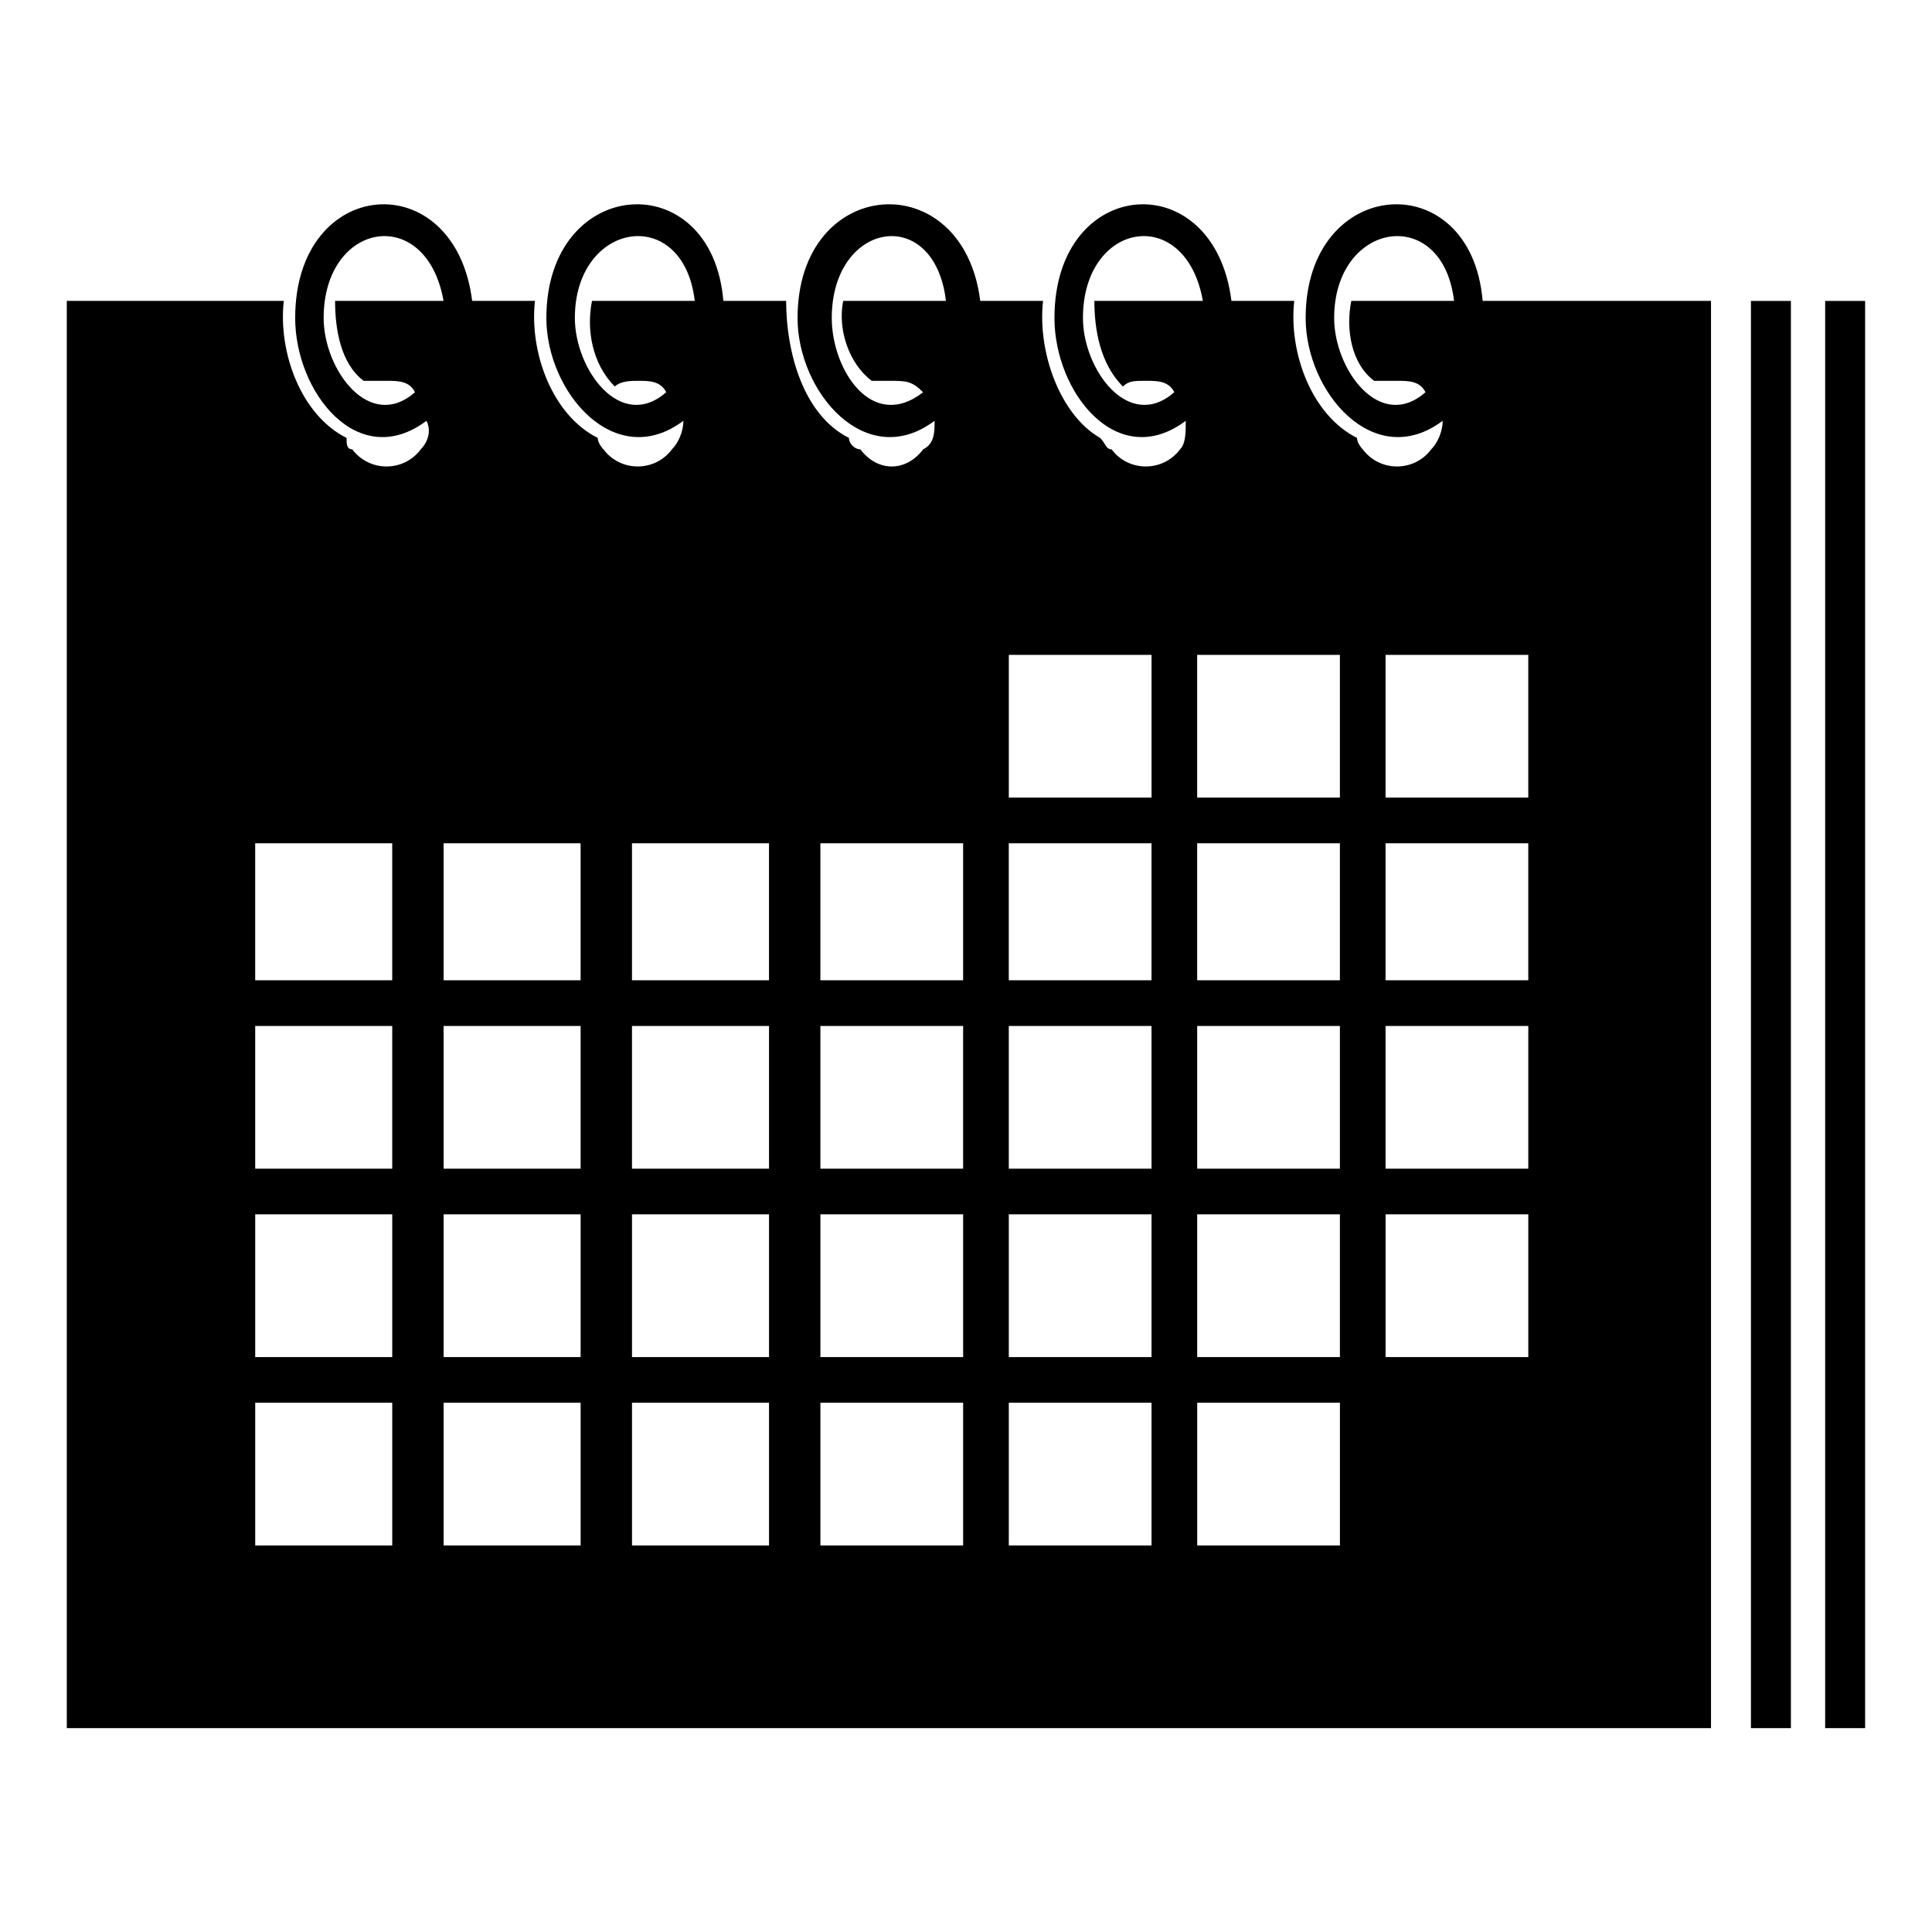 <?xml version="1.0" encoding="UTF-8"?>
<!-- Uploaded to: SVG Repo, www.svgrepo.com, Generator: SVG Repo Mixer Tools -->
<svg fill="#000000" width="800px" height="800px" version="1.1" viewBox="144 144 512 512" xmlns="http://www.w3.org/2000/svg">
 <path d="m161.71 223.74h57.492c-1.512 13.617 4.539 30.258 16.641 36.312 0 1.512 0 3.027 1.512 3.027 4.539 6.051 13.617 6.051 18.156 0 1.512-1.512 3.027-4.539 1.512-7.566-18.156 13.617-34.797-7.566-34.797-27.234 0-37.824 42.363-40.848 46.902-4.539h16.641c-1.512 13.617 4.539 30.258 16.641 36.312 0 1.512 1.512 3.027 1.512 3.027 4.539 6.051 13.617 6.051 18.156 0 1.512-1.512 3.027-4.539 3.027-7.566-18.156 13.617-36.312-7.566-36.312-27.234 0-37.824 43.875-40.848 46.902-4.539h16.641c0 13.617 4.539 30.258 16.641 36.312 0 1.512 1.512 3.027 3.027 3.027 4.539 6.051 12.105 6.051 16.641 0 3.027-1.512 3.027-4.539 3.027-7.566-18.156 13.617-36.312-7.566-36.312-27.234 0-37.824 43.875-40.848 48.414-4.539h16.641c-1.512 13.617 4.539 30.258 15.129 36.312 1.512 1.512 1.512 3.027 3.027 3.027 4.539 6.051 13.617 6.051 18.156 0 1.512-1.512 1.512-4.539 1.512-7.566-18.156 13.617-34.797-7.566-34.797-27.234 0-37.824 42.363-40.848 46.902-4.539h16.641c-1.512 13.617 4.539 30.258 16.641 36.312 0 1.512 1.512 3.027 1.512 3.027 4.539 6.051 13.617 6.051 18.156 0 1.512-1.512 3.027-4.539 3.027-7.566-18.156 13.617-36.312-7.566-36.312-27.234 0-37.824 43.875-40.848 46.902-4.539h60.52v378.23h-435.73v-378.23zm287.46 93.801h-37.824v37.824h37.824v-37.824zm49.926 198.2h-37.824v37.824h37.824v-37.824zm-251.15 0h-36.312v37.824h36.312v-37.824zm49.926 0h-36.312v37.824h36.312v-37.824zm49.926 0h-36.312v37.824h36.312v-37.824zm51.441 0h-37.824v37.824h37.824v-37.824zm49.926 0h-37.824v37.824h37.824v-37.824zm0-49.926h-37.824v37.824h37.824v-37.824zm-49.926 0h-37.824v37.824h37.824v-37.824zm-51.441 0h-36.312v37.824h36.312v-37.824zm-49.926 0h-36.312v37.824h36.312v-37.824zm-49.926 0h-36.312v37.824h36.312v-37.824zm301.07 0h-37.824v37.824h37.824v-37.824zm-49.926 0h-37.824v37.824h37.824v-37.824zm-49.926-49.926h-37.824v37.824h37.824v-37.824zm-49.926 0h-37.824v37.824h37.824v-37.824zm-51.441 0h-36.312v37.824h36.312v-37.824zm-49.926 0h-36.312v37.824h36.312v-37.824zm-49.926 0h-36.312v37.824h36.312v-37.824zm301.07 0h-37.824v37.824h37.824v-37.824zm-49.926 0h-37.824v37.824h37.824v-37.824zm-49.926-48.414h-37.824v36.312h37.824v-36.312zm-49.926 0h-37.824v36.312h37.824v-36.312zm-51.441 0h-36.312v36.312h36.312v-36.312zm-49.926 0h-36.312v36.312h36.312v-36.312zm-49.926 0h-36.312v36.312h36.312v-36.312zm301.07 0h-37.824v36.312h37.824v-36.312zm-49.926 0h-37.824v36.312h37.824v-36.312zm0-49.926h-37.824v37.824h37.824v-37.824zm49.926 0h-37.824v37.824h37.824v-37.824zm69.594 284.43v-378.23h-10.59v378.23zm19.668 0v-378.23h-10.59v378.23h10.59zm-116.5-354.03c-1.512-3.027-4.539-3.027-7.566-3.027h-6.051c-6.051-4.539-7.566-13.617-6.051-21.18h27.234c-3.027-25.719-31.773-21.18-31.773 4.539 0 13.617 12.105 30.258 24.207 19.668zm-66.57 0c-1.512-3.027-4.539-3.027-7.566-3.027s-4.539 0-6.051 1.512c-6.051-6.051-7.566-15.129-7.566-22.695h28.746c-4.539-25.719-31.773-21.18-31.773 4.539 0 13.617 12.105 30.258 24.207 19.668zm-66.57 0c-3.027-3.027-4.539-3.027-9.078-3.027h-4.539c-6.051-4.539-9.078-13.617-7.566-21.18h27.234c-3.027-25.719-30.258-21.18-30.258 4.539 0 13.617 10.59 30.258 24.207 19.668zm-68.082 0c-1.512-3.027-4.539-3.027-7.566-3.027-1.512 0-4.539 0-6.051 1.512-6.051-6.051-7.566-15.129-6.051-22.695h27.234c-3.027-25.719-31.773-21.18-31.773 4.539 0 13.617 12.105 30.258 24.207 19.668zm-66.57 0c-1.512-3.027-4.539-3.027-7.566-3.027h-6.051c-6.051-4.539-7.566-13.617-7.566-21.18h28.746c-4.539-25.719-31.773-21.18-31.773 4.539 0 13.617 12.105 30.258 24.207 19.668z" fill-rule="evenodd"/>
</svg>